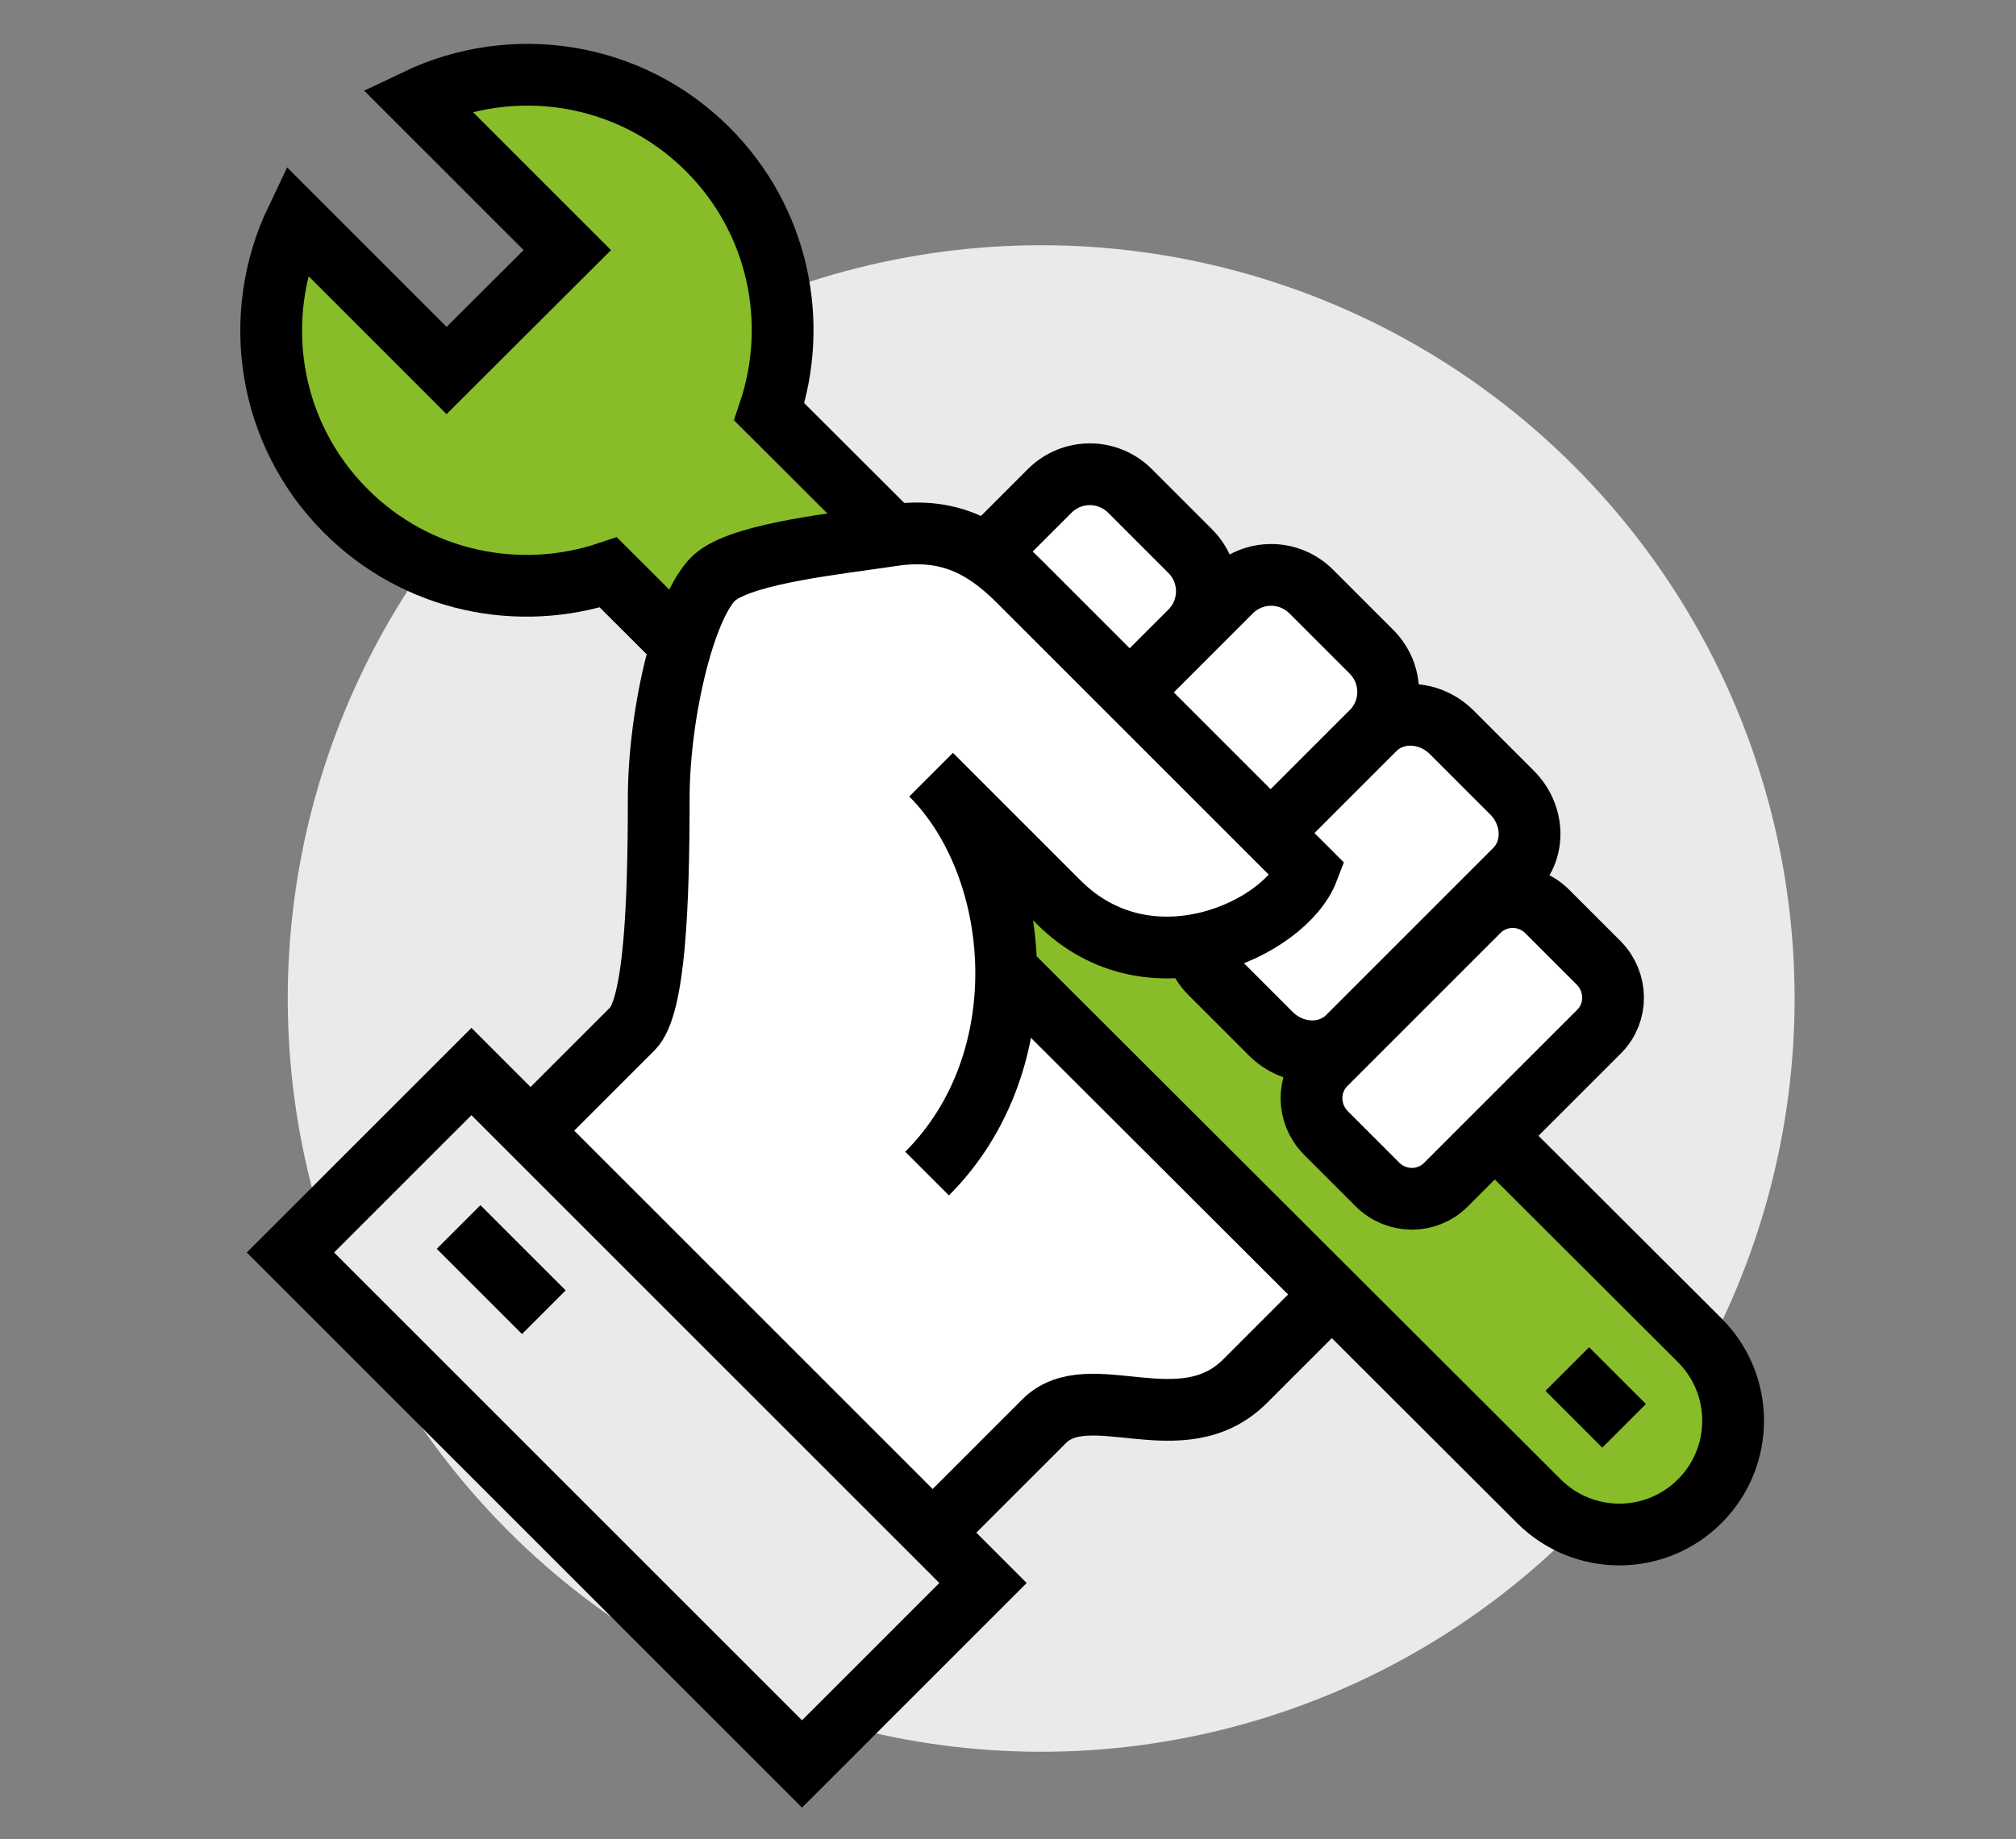 <?xml version="1.0" encoding="utf-8"?>
<!-- Generator: Adobe Illustrator 27.5.0, SVG Export Plug-In . SVG Version: 6.00 Build 0)  -->
<svg version="1.1" id="Warstwa_1" xmlns="http://www.w3.org/2000/svg" xmlns:xlink="http://www.w3.org/1999/xlink" x="0px" y="0px"
	 viewBox="0 0 65.28 59.56" enable-background="new 0 0 65.28 59.56" xml:space="preserve">
<rect x="0" y="0" width="65.28" height="59.56" fill="#808080" stroke="none"/>
<g>
	
		<ellipse transform="matrix(0.707 -0.707 0.707 0.707 -12.99 33.315)" fill="#E9EAEB" cx="33.72" cy="32.34" rx="24.4" ry="24.4"/>
	<path fill="#FFFFFF" stroke="#000000" stroke-width="2" stroke-miterlimit="10" d="M29.12,24.97L14.85,39.24l12.63,13.12l6.33-6.33
		c1.46-1.46,4.45,0.76,6.51-1.3c2.06-2.06,2.14-2.14,2.14-2.14l2.14-2.14L29.12,24.97z"/>
	<path fill="#88BD29" stroke="#000000" stroke-width="2" stroke-miterlimit="10" d="M24.91,13.34c0.97-2.89,0.31-6.2-1.99-8.5
		c-2.55-2.55-6.34-3.08-9.42-1.61l4.87,4.87L14.46,12L9.59,7.13c-1.47,3.08-0.94,6.87,1.61,9.42c2.3,2.3,5.61,2.96,8.5,1.99
		l30.13,30.08c1.44,1.44,3.77,1.44,5.21,0h0c1.44-1.44,1.44-3.77,0-5.21L24.91,13.34z"/>
	<path fill="#FFFFFF" d="M38.55,17.86l-1.95-1.95c-0.72-0.72-1.88-0.72-2.6,0l-3.91,3.91l4.56,4.56l3.91-3.91
		C39.27,19.74,39.27,18.58,38.55,17.86z"/>
	<path fill="none" stroke="#000000" stroke-width="2" stroke-miterlimit="10" d="M30.08,19.81l3.91-3.91c0.72-0.72,1.88-0.72,2.6,0
		l1.95,1.95c0.72,0.72,0.72,1.88,0,2.6l-3.91,3.91"/>
	<path fill="#FFFFFF" d="M44.4,21.11l-1.95-1.95c-0.72-0.72-1.88-0.72-2.6,0l-5.21,5.21l4.56,4.56l5.21-5.21
		C45.12,23,45.12,21.83,44.4,21.11z"/>
	<path fill="none" stroke="#000000" stroke-width="2" stroke-miterlimit="10" d="M39.2,28.92l5.21-5.21c0.72-0.72,0.72-1.88,0-2.6
		l-1.95-1.95c-0.72-0.72-1.88-0.72-2.6,0l-5.21,5.21"/>
	<path fill="#FFFFFF" stroke="#000000" stroke-width="2" stroke-miterlimit="10" d="M49.06,28.17c0.66-0.66,0.62-1.78-0.1-2.5
		l-1.95-1.95c-0.72-0.72-1.84-0.76-2.5-0.1l-5.41,5.41c-0.66,0.66-0.62,1.78,0.1,2.5l1.95,1.95c0.72,0.72,1.84,0.76,2.5,0.1
		L49.06,28.17z"/>
	<path fill="#FFFFFF" d="M32.99,18.81c-1.13-1.13-2.3-1.75-4.1-1.48c-1.79,0.27-4.67,0.56-5.67,1.3s-1.89,4.4-1.89,7.22
		c0,3.42-0.13,6.74-0.85,7.46l-6.02,6.02L30.02,38c3.67-3.67,3.11-9.94,0.13-12.92c0.56,0.56,2.68,2.68,4.13,4.13
		c2.95,2.95,7.35,0.84,8.07-1.04C41.43,27.25,32.99,18.81,32.99,18.81z"/>
	<path fill="none" stroke="#000000" stroke-width="2" stroke-miterlimit="10" d="M14.46,39.34l6.02-6.02
		c0.72-0.72,0.85-4.04,0.85-7.46c0-2.82,0.89-6.48,1.89-7.22s3.88-1.03,5.67-1.3s2.96,0.34,4.1,1.48c0,0,8.43,8.43,9.36,9.36
		c-0.72,1.89-5.12,3.99-8.07,1.04c-1.45-1.45-3.57-3.57-4.13-4.13c2.98,2.98,3.54,9.25-0.13,12.92"/>
	<path fill="#FFFFFF" stroke="#000000" stroke-width="2" stroke-miterlimit="10" d="M51.78,33.41c0.61-0.61,0.6-1.6-0.01-2.22
		l-1.67-1.67c-0.62-0.62-1.61-0.62-2.22-0.01l-4.96,4.96c-0.61,0.61-0.6,1.6,0.01,2.22l1.67,1.67c0.62,0.62,1.61,0.62,2.22,0.01
		L51.78,33.41z"/>
	
		<rect x="8.91" y="41.78" transform="matrix(0.707 0.707 -0.707 0.707 38.505 -1.133)" fill="#E9EAEB" stroke="#000000" stroke-width="2" stroke-miterlimit="10" width="23.43" height="8.29"/>
	<line fill="none" stroke="#000000" stroke-width="2" stroke-miterlimit="10" x1="50.75" y1="44.34" x2="52.59" y2="46.18"/>
	<line fill="none" stroke="#000000" stroke-width="2" stroke-miterlimit="10" x1="14.85" y1="39.74" x2="17.61" y2="42.5"/>
</g>
</svg>
